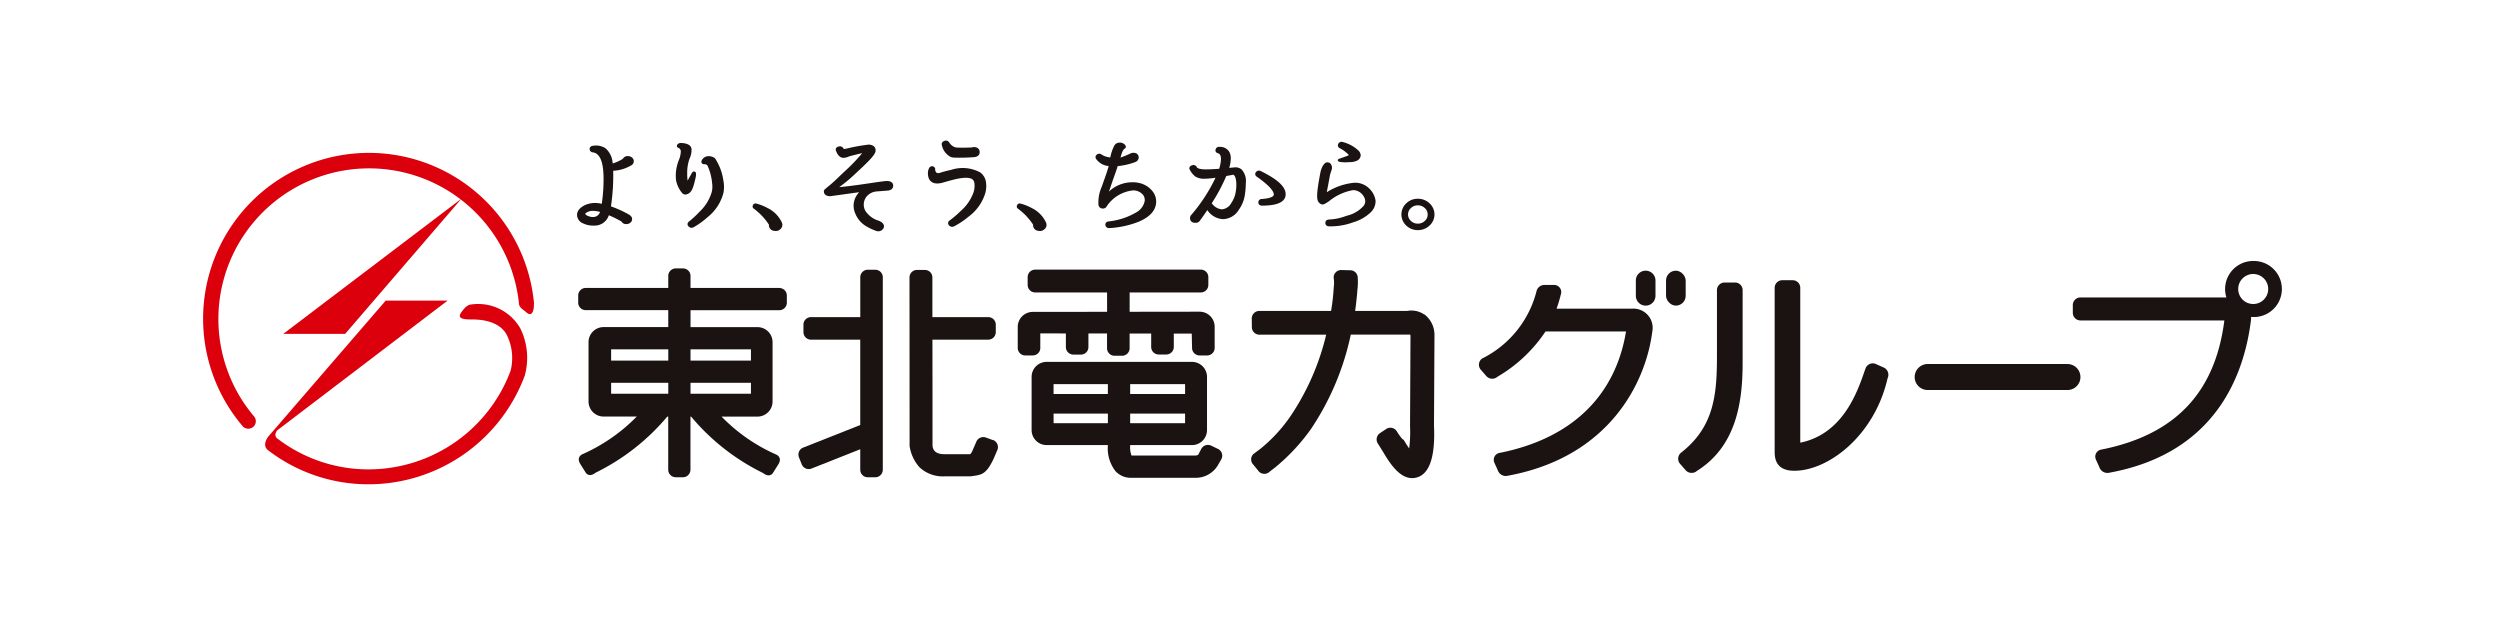 <svg xmlns="http://www.w3.org/2000/svg" width="160" height="40" viewBox="0 0 160 40">
  <g id="グループ_73655" data-name="グループ 73655" transform="translate(-650 -11872)">
    <rect id="長方形_880" data-name="長方形 880" width="160" height="40" rx="10" transform="translate(650 11872)" fill="none"/>
    <g id="グループ_72218" data-name="グループ 72218" transform="translate(-127.267 11552.053)">
      <g id="グループ_1511" data-name="グループ 1511" transform="translate(790.267 329.764)">
        <path id="パス_4585" data-name="パス 4585" d="M807.44,350.047H811.4l7.452-8.659Z" transform="translate(-802.311 -338.496)" fill="#dc000c"/>
        <path id="パス_4586" data-name="パス 4586" d="M811.439,341.225a10.612,10.612,0,1,0-18.647,7.913.483.483,0,0,0,.677.055.478.478,0,0,0,.056-.676,9.644,9.644,0,1,1,16.958-7.2c.025.262.286.369.479.548.264.245.5.084.477-.643" transform="translate(-790.267 -331.686)" fill="#dc000c"/>
        <path id="パス_4587" data-name="パス 4587" d="M819.875,365.037a3.107,3.107,0,0,0-3.122-1.5c-.263.009-.478.277-.631.493-.189.265-.192.475.658.466,1.488-.01,2.043.6,2.242.981a3.329,3.329,0,0,1,.247,2.307,9.713,9.713,0,0,1-9.065,6.306,9.571,9.571,0,0,1-5.894-2s-.222-.178.027-.5l10.9-8.3h-3.96L803.755,372c-.008.012-.409.517-.031.845a10.514,10.514,0,0,0,6.48,2.2,10.677,10.677,0,0,0,9.97-6.947,4.276,4.276,0,0,0-.3-3.067" transform="translate(-799.592 -353.867)" fill="#dc000c"/>
      </g>
      <g id="グループ_1512" data-name="グループ 1512" transform="translate(814.199 328.948)">
        <path id="パス_4588" data-name="パス 4588" d="M873.653,330.677a.349.349,0,0,0-.321.173,2.646,2.646,0,0,1-.653.3,1.366,1.366,0,0,0-.452-.967,1.1,1.1,0,0,0-.824-.161.243.243,0,0,0-.168.089.19.19,0,0,0-.023.161.209.209,0,0,0,.2.167c.455.061.684.628.684,1.682,0,.2-.005.429-.017.671-.027.385-.06.7-.1.942a1.623,1.623,0,0,0-1.081.083c-.332.169-.5.381-.5.627a.6.6,0,0,0,.4.545,1.441,1.441,0,0,0,.627.137c.034,0,.068,0,.1,0a.95.95,0,0,0,.909-.662,7.251,7.251,0,0,1,.808.4.333.333,0,0,0,.312.166.391.391,0,0,0,.259-.092.286.286,0,0,0,.11-.223.257.257,0,0,0-.1-.214l-.035-.038a.061.061,0,0,0-.011-.01,6.948,6.948,0,0,0-1.209-.557,13.1,13.1,0,0,0,.145-2.28,2.494,2.494,0,0,0,1.141-.337.308.308,0,0,0,.176-.278.3.3,0,0,0-.115-.232.409.409,0,0,0-.263-.09m-2.162,3.895a.732.732,0,0,1-.352-.049.386.386,0,0,1-.216-.143c-.007-.021.028-.074.209-.15a.679.679,0,0,1,.27-.049,1.911,1.911,0,0,1,.469.068.456.456,0,0,1-.38.323" transform="translate(-870.4 -329.689)" fill="#1a1311"/>
        <path id="パス_4589" data-name="パス 4589" d="M949.087,329.976c.088.038.079.064.593.064.373,0,.6-.014.95-.035l.031-.007c.27-.041.311-.215.311-.314,0-.2-.135-.323-.371-.323a.42.42,0,0,0-.133.022c-.21.011-.4.015-.558.015-.486,0-.468-.016-.507-.026a.688.688,0,0,1-.376-.307.257.257,0,0,0-.353-.08.2.2,0,0,0-.126.239,1.118,1.118,0,0,0,.538.752" transform="translate(-925.205 -328.948)" fill="#1a1311"/>
        <path id="パス_4590" data-name="パス 4590" d="M948.914,334.829a2.377,2.377,0,0,0-1.88-.149,5.393,5.393,0,0,0-.58.148c-.132.041-.242.078-.31.035a.277.277,0,0,1-.1-.262.206.206,0,0,0-.382-.056.613.613,0,0,0-.079.246.879.879,0,0,0,.016.308.707.707,0,0,0,.076.2c.163.244.457.3.848.191l.083-.024c.372-.108.65-.181.831-.218.616-.129.874-.055.984.028a.341.341,0,0,1,.125.208,1.338,1.338,0,0,1-.05.626,2.874,2.874,0,0,1-.828,1.2,6.354,6.354,0,0,1-.694.594.232.232,0,0,0-.107.163.216.216,0,0,0,.071.166.254.254,0,0,0,.241.077.294.294,0,0,0,.08-.029,4.983,4.983,0,0,0,.9-.6,2.943,2.943,0,0,0,1.087-1.513,1.711,1.711,0,0,0,.035-.783.938.938,0,0,0-.366-.557" transform="translate(-923.122 -332.801)" fill="#1a1311"/>
        <path id="パス_4591" data-name="パス 4591" d="M984.555,332.04a1.827,1.827,0,0,0-.689-.126,2.189,2.189,0,0,0-1.51.6c.109-.283.177-.521.277-.8.144-.4.23-.64.286-.833a4.4,4.4,0,0,0,1.147-.267.327.327,0,0,0,.2-.268c0-.2-.12-.315-.34-.318a.361.361,0,0,0-.153.029,7.075,7.075,0,0,1-.674.278c.062-.19.118-.489.281-.581.113-.064.049-.213-.031-.273a.43.43,0,0,0-.345-.1.368.368,0,0,0-.317.224,2.693,2.693,0,0,0-.24.719,1.148,1.148,0,0,1-.553-.181.24.24,0,0,0-.335.027.191.191,0,0,0-.02.252,1.093,1.093,0,0,0,.805.455c-.134.468-.195.619-.455,1.349a2.434,2.434,0,0,0-.2,1.127.268.268,0,0,0,.2.234.3.3,0,0,0,.291-.073,2.306,2.306,0,0,1,1.715-1.077.816.816,0,0,1,.566.2.533.533,0,0,1,.187.48,1.065,1.065,0,0,1-.548.729,4.387,4.387,0,0,1-1.762.575.251.251,0,0,0-.171.086.2.2,0,0,0-.032.162.221.221,0,0,0,.239.178h.022a5.983,5.983,0,0,0,1.868-.407c.742-.313,1.119-.75,1.119-1.3a1.04,1.04,0,0,0-.232-.648,1.447,1.447,0,0,0-.6-.451" transform="translate(-948.32 -329.251)" fill="#1a1311"/>
        <path id="パス_4592" data-name="パス 4592" d="M1016.09,335.415a.244.244,0,0,0-.323.079.189.189,0,0,0,.062.277c.9.632,1.09.969,1.09,1.141,0,.152-.272.254-.769.288a.211.211,0,0,0-.219.217c0,.131.089.209.235.209,1,0,1.512-.244,1.512-.729s-.519-.954-1.589-1.482" transform="translate(-972.328 -333.466)" fill="#1a1311"/>
        <path id="パス_4593" data-name="パス 4593" d="M1004.453,331.6l-.3.03a2.355,2.355,0,0,0,.1-.61.813.813,0,0,0-.108-.434.679.679,0,0,0-.627-.3h0a.206.206,0,0,0-.225.137.186.186,0,0,0-.006.164.224.224,0,0,0,.152.108c.045.015.185.058.185.369a2.234,2.234,0,0,1-.117.624c-.359.025-.643.037-.845.037-.472,0-.565-.1-.584-.143a.238.238,0,0,0-.312-.115.232.232,0,0,0-.154.125.186.186,0,0,0,.023.167,1.324,1.324,0,0,0,.344.421,1.045,1.045,0,0,0,.587.145,5.5,5.5,0,0,0,.708-.064,10.651,10.651,0,0,1-1.53,2.356.3.3,0,0,0-.1.223c0,.195.125.306.347.306a.324.324,0,0,0,.3-.159c.146-.2.3-.418.459-.657a1.284,1.284,0,0,0,1,.581,1.22,1.22,0,0,0,1.016-.6,2.2,2.2,0,0,0,.4-1.039,5.274,5.274,0,0,0,.049-.666,1.108,1.108,0,0,0-.269-.875.62.62,0,0,0-.489-.13m.112,1.56h0a1.718,1.718,0,0,1-.285.716.748.748,0,0,1-.612.406.886.886,0,0,1-.638-.39,11.56,11.56,0,0,0,.931-1.744l.453-.082a.068.068,0,0,1,.019.01c.079.062.171.224.171.644a2.574,2.574,0,0,1-.039.437" transform="translate(-962.414 -329.886)" fill="#1a1311"/>
        <path id="パス_4594" data-name="パス 4594" d="M1033.777,330.2c-.137.047-.152.049-.26.094-.152.04-.117.173.035.2a2.548,2.548,0,0,0,.6.016,1.12,1.12,0,0,0,.475-.086.406.406,0,0,0,.26-.349.478.478,0,0,0-.153-.315,2.28,2.28,0,0,0-.98-.534.235.235,0,0,0-.315.14.2.2,0,0,0,.1.247,2.16,2.16,0,0,1,.592.444.526.526,0,0,1-.1.049c-.059.023-.145.054-.262.094" transform="translate(-984.733 -329.133)" fill="#1a1311"/>
        <path id="パス_4595" data-name="パス 4595" d="M1032.383,335.34a1.287,1.287,0,0,0-1-.432,4.01,4.01,0,0,0-1.778.607l.177-.926c.057-.44.233-.551.122-.8a.265.265,0,0,0-.286-.183c-.193.009-.363.359-.414.62-.31,1.575-.236,1.821-.08,1.969a.3.3,0,0,0,.214.107c.053,0,.142-.025.409-.208a3.3,3.3,0,0,1,1.548-.712.789.789,0,0,1,.672.4.6.6,0,0,1,.1.311.492.492,0,0,1-.107.3,2.064,2.064,0,0,1-1.1.634,3.409,3.409,0,0,1-1.1.235c-.153.008-.244.08-.244.211a.2.2,0,0,0,.051.155.265.265,0,0,0,.19.072h.171a4.187,4.187,0,0,0,1.372-.26,2.707,2.707,0,0,0,1.138-.657.984.984,0,0,0,.291-.723,1.347,1.347,0,0,0-.338-.713" transform="translate(-981.624 -332.215)" fill="#1a1311"/>
        <path id="パス_4596" data-name="パス 4596" d="M892.8,331.674c.032-.137.067-.367-.068-.394s-.175.112-.254.242c-.09.154-.142.257-.189.341a3.333,3.333,0,0,1-.026-.5,2.615,2.615,0,0,1,.146-.895,1.321,1.321,0,0,0,.13-.65c-.04-.221-.257-.345-.644-.366-.188-.006-.259.077-.286.148a.12.12,0,0,0,.079.157.275.275,0,0,1,.166.195,1.556,1.556,0,0,1-.119.579,2.659,2.659,0,0,0-.189,1.286,1.777,1.777,0,0,0,.412.859s.036.029.042.033a.283.283,0,0,0,.246.024.37.37,0,0,0,.107-.048c.234-.137.316-.447.448-1.01" transform="translate(-885.214 -329.302)" fill="#1a1311"/>
        <path id="パス_4597" data-name="パス 4597" d="M895.837,332.42a.09.09,0,0,0-.034-.025.635.635,0,0,0-.542-.091c-.155.046-.392.281-.263.437.1.119.292-.038.385.213a3.415,3.415,0,0,1,.266,1.073,1.44,1.44,0,0,1-.033.576,2.851,2.851,0,0,1-.775,1.235,6.182,6.182,0,0,1-.668.62.23.23,0,0,0-.1.167.205.205,0,0,0,.079.162.254.254,0,0,0,.243.069.323.323,0,0,0,.079-.032,5.106,5.106,0,0,0,.875-.633,2.921,2.921,0,0,0,1.021-1.553,1.99,1.99,0,0,0,0-.783,3.423,3.423,0,0,0-.535-1.434" transform="translate(-887.004 -331.286)" fill="#1a1311"/>
        <path id="パス_4598" data-name="パス 4598" d="M927.375,332.131a.514.514,0,0,0-.133,0c-.174.016-.52.062-1.024.139-.885.131-1.378.193-1.815.238l-.135.011a9.8,9.8,0,0,0,1.064-.89c.679-.629,1.23-1.145,1.26-1.414.015-.14-.02-.381-.423-.42a11.515,11.515,0,0,0-1.3.227,2.159,2.159,0,0,1-.3.057.05.05,0,0,1-.029-.026.253.253,0,0,0-.327-.127.231.231,0,0,0-.153.106.187.187,0,0,0,0,.162c.1.28.253.431.447.45a.8.8,0,0,0,.354-.077c.107-.043.776-.207.874-.22a10.867,10.867,0,0,1-.972,1.026c-.238.221-.415.388-.612.579-.609.592-.862.693-.866.811s.018.306.369.34c.05,0,1.446-.2,1.891-.258a1.168,1.168,0,0,0-.17.215,1.216,1.216,0,0,0-.088,1.131,1.681,1.681,0,0,0,.8.885,3.041,3.041,0,0,0,.5.227.384.384,0,0,0,.511-.15c.06-.11.068-.315-.252-.463a.477.477,0,0,0-.083-.03,1.555,1.555,0,0,1-.822-.621.829.829,0,0,1,.047-.879.928.928,0,0,1,.7-.366c.048-.006.1-.009.157-.013l.532-.041c.273-.028.331-.185.341-.275.02-.191-.1-.313-.336-.336" transform="translate(-907.488 -329.544)" fill="#1a1311"/>
        <path id="パス_4599" data-name="パス 4599" d="M1048.855,341.714a1.064,1.064,0,0,0-.746-.292,1.045,1.045,0,0,0-.741.292.97.97,0,0,0,0,1.425,1.05,1.05,0,0,0,.741.291,1.067,1.067,0,0,0,.746-.291.959.959,0,0,0,0-1.425m-.3,1.125a.622.622,0,0,1-.45.175.615.615,0,0,1-.442-.175.542.542,0,0,1-.182-.413.536.536,0,0,1,.182-.406.617.617,0,0,1,.442-.175.623.623,0,0,1,.45.175.531.531,0,0,1,.182.406.537.537,0,0,1-.182.413" transform="translate(-994.298 -337.703)" fill="#1a1311"/>
        <path id="パス_4600" data-name="パス 4600" d="M966.515,343.718l-.024-.068a1.94,1.94,0,0,0-.922-.921,3.1,3.1,0,0,0-.692-.275.183.183,0,0,0-.242.124.164.164,0,0,0,.068.2,3.985,3.985,0,0,1,.969,1.023.355.355,0,0,0,.34.393.469.469,0,0,0,.1.012.416.416,0,0,0,.267-.1.356.356,0,0,0,.147-.329.044.044,0,0,0,0-.007Z" transform="translate(-936.483 -338.422)" fill="#1a1311"/>
        <path id="パス_4601" data-name="パス 4601" d="M909.908,343.718l-.025-.068a1.937,1.937,0,0,0-.922-.921,3.077,3.077,0,0,0-.692-.275.184.184,0,0,0-.243.124.165.165,0,0,0,.07.2,3.969,3.969,0,0,1,.966,1.023.357.357,0,0,0,.341.393.471.471,0,0,0,.1.012.418.418,0,0,0,.267-.1.358.358,0,0,0,.147-.329.018.018,0,0,0,0-.007Z" transform="translate(-896.781 -338.422)" fill="#1a1311"/>
      </g>
      <g id="グループ_1514" data-name="グループ 1514" transform="translate(814.274 336.65)">
        <path id="パス_4602" data-name="パス 4602" d="M883.521,357.633h-5.682v-.771a.482.482,0,0,0-.483-.48h-.46a.48.48,0,0,0-.481.48v.771h-5.281a.482.482,0,0,0-.482.482v.459a.481.481,0,0,0,.482.48h5.281v1.084h-4.139a.962.962,0,0,0-.964.961v3.8a.964.964,0,0,0,.964.964H874.4a11.21,11.21,0,0,1-3.454,2.4s-.467.169-.147.658l.319.51s.191.382.657.02a14.07,14.07,0,0,0,4.577-3.585h.06v3.4a.482.482,0,0,0,.481.482h.46a.484.484,0,0,0,.483-.482v-3.4h.041a14.054,14.054,0,0,0,4.593,3.606c.468.361.658-.022.658-.022l.319-.507c.321-.49-.148-.659-.148-.659a11.091,11.091,0,0,1-3.473-2.418h2.3a.965.965,0,0,0,.964-.964v-3.8a.962.962,0,0,0-.964-.961h-4.286v-1.084h5.682a.482.482,0,0,0,.482-.48v-.459a.482.482,0,0,0-.482-.482m-7.106,4.647h-3.658v-.723h3.658Zm-3.658,1.422h3.658v.7h-3.658Zm5.081,0h3.868v.7h-3.868Zm3.868-1.422h-3.868v-.723h3.868Z" transform="translate(-870.653 -355.907)" fill="#1a1311"/>
        <path id="パス_4603" data-name="パス 4603" d="M922.762,356.668h-.479a.48.48,0,0,0-.481.48V359.7h-3.156a.481.481,0,0,0-.481.481v.481a.482.482,0,0,0,.481.481H921.8v5.463l-3.651,1.445a.48.48,0,0,0-.272.624l.177.447a.485.485,0,0,0,.627.27l3.119-1.235v1.312a.482.482,0,0,0,.481.482h.479a.484.484,0,0,0,.483-.482V357.148a.482.482,0,0,0-.483-.48" transform="translate(-903.751 -356.108)" fill="#1a1311"/>
        <path id="パス_4604" data-name="パス 4604" d="M946.976,367.61l-.455-.165a.483.483,0,0,0-.618.289l-.243.56c-.083.172-.1.184-.141.216h-1.659c-.49,0-.744-.2-.753-.582,0,0,0-3.7-.005-6.748h3.573a.481.481,0,0,0,.481-.48v-.48a.481.481,0,0,0-.481-.481H943.13l-.031,0c0-1.465,0-2.536,0-2.536a.481.481,0,0,0-.48-.484h-.5a.48.48,0,0,0-.485.478l.006,10.793a2.637,2.637,0,0,0,.615,1.339,2.162,2.162,0,0,0,1.608.6h1.678c.684-.1.976-.07,1.478-1.129l.248-.58a.487.487,0,0,0-.288-.619" transform="translate(-920.433 -356.146)" fill="#1a1311"/>
        <path id="パス_4605" data-name="パス 4605" d="M966.276,361.683v-.942l1.637.005v.871a.482.482,0,0,0,.481.482h.483a.48.48,0,0,0,.479-.482v-.869l1.191,0v.946a.481.481,0,0,0,.482.48h.48a.483.483,0,0,0,.484-.48v-.943l1.38,0v.86a.482.482,0,0,0,.483.482h.481a.483.483,0,0,0,.483-.482v-.857l1.148,0,.021.92a.483.483,0,0,0,.482.48h.482a.482.482,0,0,0,.483-.48v-1.358a.965.965,0,0,0-.965-.963l-4.477.006v-1.237h4.556a.48.48,0,0,0,.481-.481v-.5a.48.48,0,0,0-.481-.48h-10.6a.481.481,0,0,0-.483.48v.5a.482.482,0,0,0,.483.481h4.6v1.239l-4.754.005a.964.964,0,0,0-.964.963v1.344a.481.481,0,0,0,.483.48h.481a.481.481,0,0,0,.481-.48" transform="translate(-936.704 -356.108)" fill="#1a1311"/>
        <path id="パス_4606" data-name="パス 4606" d="M979.747,382.024l-.432-.209a.484.484,0,0,0-.646.222l-.179.342c-.03.049-.143.066-.179.066h-4.1a1.489,1.489,0,0,1-.086-.615l0-.025v-.028h3.956a.961.961,0,0,0,.963-.962v-3.4a.963.963,0,0,0-.963-.963h-9.3a.962.962,0,0,0-.963.963v3.4a.961.961,0,0,0,.963.962H972.7a2.389,2.389,0,0,0,.483,1.666,1.322,1.322,0,0,0,1,.428H978.3a1.64,1.64,0,0,0,1.428-.785l.241-.418a.481.481,0,0,0-.222-.645m-5.622-2.262h3.515v.616h-3.515Zm3.515-1.251h-3.515v-.635h3.515Zm-4.943,0h-3.474v-.635H972.7Zm-3.474,1.251H972.7v.616h-3.474Z" transform="translate(-938.802 -369.995)" fill="#1a1311"/>
        <path id="パス_4607" data-name="パス 4607" d="M1025.924,359.58a1.455,1.455,0,0,0-1.1-.225l-3.321,0c.123-.861.146-1.419.16-1.483a4.155,4.155,0,0,0,.008-.641.481.481,0,0,0-.48-.481l-.582-.014a.479.479,0,0,0-.481.48,1.992,1.992,0,0,1,.009.6,13.9,13.9,0,0,1-.173,1.538l-4.6,0a.482.482,0,0,0-.476.486l.006.559a.484.484,0,0,0,.49.475h4.267a15.911,15.911,0,0,1-2.281,5.21,9.855,9.855,0,0,1-1.91,2.078l-.471.354a.479.479,0,0,0,0,.678l.363.446a.486.486,0,0,0,.682,0l.368-.285a12.624,12.624,0,0,0,2.267-2.432,17.2,17.2,0,0,0,2.556-6.054h3.792l.017,0a.733.733,0,0,1,.012.116l-.028,5.712v.041a8.273,8.273,0,0,1-.056,1.414c-.1-.137-.215-.315-.359-.561-.094.021-.441-.547-.441-.547a.484.484,0,0,0-.668-.137l-.4.267a.482.482,0,0,0-.135.667l.323.517c.563.967,1.26,1.92,2.185,1.649.807-.238,1.173-1.353,1.083-3.313l.031-5.731v-.043a1.647,1.647,0,0,0-.649-1.348" transform="translate(-971.782 -356.157)" fill="#1a1311"/>
        <path id="長方形_556" data-name="長方形 556" d="M.833,0H9.777a.832.832,0,0,1,.832.832v0a.831.831,0,0,1-.831.831H.831A.831.831,0,0,1,0,.833v0A.833.833,0,0,1,.833,0Z" transform="translate(85.532 6.595)" fill="#1a1311"/>
        <rect id="長方形_557" data-name="長方形 557" width="1.258" height="2.236" rx="0.629" transform="translate(69.619 0.621)" fill="#1a1311"/>
        <path id="長方形_558" data-name="長方形 558" d="M.629,0h0a.628.628,0,0,1,.628.628v.98a.628.628,0,0,1-.628.628h0A.629.629,0,0,1,0,1.607V.629A.629.629,0,0,1,.629,0Z" transform="translate(67.687 0.621)" fill="#1a1311"/>
        <path id="パス_4608" data-name="パス 4608" d="M1073.484,361.454h-4.847a8.988,8.988,0,0,0,.27-.9.459.459,0,0,0-.478-.617h-.548a.516.516,0,0,0-.518.363,6.645,6.645,0,0,1-3.493,4.347.488.488,0,0,0-.058.743l.3.345a.511.511,0,0,0,.752.07,9.314,9.314,0,0,0,3.066-2.893h5.152c-.686,4.158-3.512,6.857-8.07,7.769a.451.451,0,0,0-.353.639l.208.459a.542.542,0,0,0,.652.367c6.526-1.2,8.836-6,9.243-9.218A1.23,1.23,0,0,0,1073.484,361.454Z" transform="translate(-1006.023 -358.403)" fill="#1a1311"/>
        <g id="グループ_1513" data-name="グループ 1513" transform="translate(70.395 1.229)">
          <path id="パス_4609" data-name="パス 4609" d="M1110,359.4h-.663a.491.491,0,0,0-.491.487v4.237c0,2.493-.2,4.533-2.3,6.17a.5.5,0,0,0-.036.739l.306.349a.515.515,0,0,0,.758.069c2.545-1.6,2.915-4.469,2.915-6.914v-4.649A.486.486,0,0,0,1110,359.4Z" transform="translate(-1106.363 -359.252)" fill="#1a1311"/>
          <path id="パス_4610" data-name="パス 4610" d="M1133.974,364.482l-.423-.189a.494.494,0,0,0-.7.278c-.407,1.122-1.265,4.146-4.173,4.741V359.4a.485.485,0,0,0-.485-.486h-.663a.49.49,0,0,0-.491.486v10.45c0,.361,0,1.259,1.26,1.259,2.16,0,5.122-2.22,5.968-5.921A.513.513,0,0,0,1133.974,364.482Z" transform="translate(-1120.863 -358.912)" fill="#1a1311"/>
        </g>
        <path id="パス_4611" data-name="パス 4611" d="M1202.483,354.788a1.795,1.795,0,0,0-1.714,2.333h-9.341a.488.488,0,0,0-.488.486v.5a.488.488,0,0,0,.488.486h9.211c-.6,4.727-3.259,7.343-7.862,8.263a.455.455,0,0,0-.356.646l.211.464a.549.549,0,0,0,.66.37c6.952-1.278,8.635-6.481,9.046-9.727a1.5,1.5,0,0,0,.011-.241c.045,0,.091.007.135.007a1.794,1.794,0,1,0,0-3.587Zm0,2.753a.96.96,0,1,1,.962-.96A.961.961,0,0,1,1202.483,357.542Z" transform="translate(-1095.287 -354.788)" fill="#1a1311"/>
      </g>
    </g>
  </g>
</svg>
